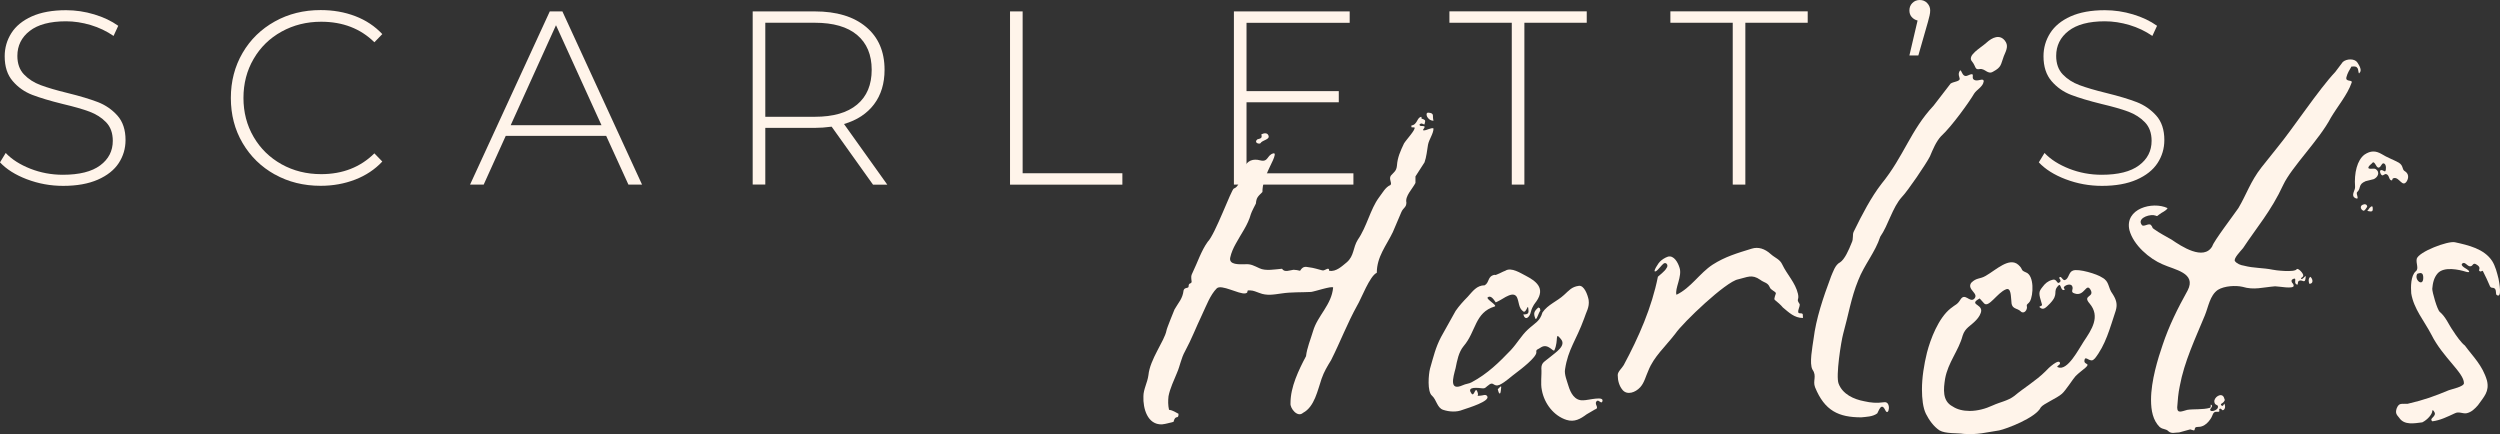<?xml version="1.0" encoding="UTF-8"?>
<svg xmlns="http://www.w3.org/2000/svg" id="Layer_1" data-name="Layer 1" viewBox="0 0 394.52 68.51">
  <rect x="0" y="0" width="394.52" height="68.51" fill="#333333" stroke="none"/>
  <defs>
    <style>
      .cls-1 {
        fill: #fff4ea;
      }
    </style>
  </defs>
  <g>
    <path class="cls-1" d="m4.24,28.29c-1.81-.69-3.22-1.58-4.24-2.67l.9-1.48c.96,1.01,2.26,1.84,3.88,2.48,1.63.64,3.34.96,5.13.96,2.6,0,4.57-.49,5.9-1.48,1.33-.99,1.99-2.28,1.99-3.87,0-1.22-.35-2.2-1.05-2.93-.7-.73-1.58-1.29-2.62-1.68s-2.45-.79-4.22-1.21c-2-.49-3.61-.98-4.82-1.44-1.21-.47-2.24-1.19-3.08-2.17-.85-.98-1.27-2.28-1.27-3.92,0-1.33.35-2.54,1.05-3.65.7-1.11,1.78-1.99,3.22-2.64,1.45-.65,3.25-.98,5.41-.98,1.51,0,2.99.22,4.45.66,1.46.44,2.72,1.04,3.79,1.8l-.74,1.6c-1.09-.75-2.3-1.33-3.61-1.72s-2.61-.59-3.88-.59c-2.53,0-4.44.51-5.74,1.52-1.3,1.01-1.95,2.33-1.95,3.94,0,1.22.35,2.2,1.05,2.93.7.73,1.57,1.29,2.62,1.68,1.04.39,2.46.81,4.26,1.25,2,.49,3.6.98,4.8,1.44,1.2.47,2.22,1.18,3.07,2.13.84.95,1.27,2.23,1.27,3.85,0,1.33-.36,2.54-1.07,3.63s-1.82,1.97-3.3,2.62c-1.48.65-3.31.98-5.47.98-2,0-3.91-.35-5.72-1.04Z"></path>
    <path class="cls-1" d="m43.36,27.53c-2.15-1.2-3.84-2.85-5.08-4.96-1.24-2.11-1.85-4.48-1.85-7.11s.62-5,1.85-7.11,2.93-3.76,5.08-4.96,4.56-1.8,7.24-1.8c1.98,0,3.8.32,5.47.96,1.67.64,3.08,1.58,4.26,2.83l-1.25,1.29c-2.19-2.16-4.99-3.24-8.4-3.24-2.29,0-4.37.52-6.25,1.56s-3.35,2.48-4.41,4.31c-1.07,1.83-1.6,3.88-1.6,6.15s.53,4.32,1.6,6.15c1.07,1.84,2.54,3.27,4.41,4.32,1.87,1.04,3.96,1.56,6.25,1.56,3.38,0,6.18-1.09,8.4-3.28l1.25,1.29c-1.17,1.25-2.6,2.2-4.28,2.85s-3.5.98-5.45.98c-2.68,0-5.1-.6-7.24-1.8Z"></path>
    <path class="cls-1" d="m95.66,21.44h-15.85l-3.48,7.69h-2.15L86.76,1.8h1.99l12.57,27.33h-2.15l-3.51-7.69Zm-.74-1.68l-7.18-15.78-7.15,15.78h14.33Z"></path>
    <path class="cls-1" d="m137.76,29.13l-6.52-9.14c-.96.13-1.85.19-2.66.19h-7.81v8.94h-1.99V1.8h9.8c3.44,0,6.13.81,8.08,2.44,1.95,1.63,2.93,3.88,2.93,6.77,0,2.16-.55,3.98-1.66,5.45-1.11,1.47-2.69,2.51-4.74,3.11l6.83,9.57h-2.26Zm-9.18-10.7c2.92,0,5.14-.64,6.68-1.93,1.54-1.29,2.3-3.12,2.3-5.49s-.77-4.2-2.3-5.49-3.76-1.93-6.68-1.93h-7.81v14.84h7.81Z"></path>
    <path class="cls-1" d="m159.39,1.8h1.99v25.54h15.74v1.8h-17.73V1.8Z"></path>
    <path class="cls-1" d="m213.58,27.33v1.8h-18.86V1.8h18.27v1.8h-16.28v10.78h14.56v1.76h-14.56v11.21h16.87Z"></path>
    <path class="cls-1" d="m238.57,3.59h-9.84v-1.8h21.67v1.8h-9.84v25.54h-1.99V3.59Z"></path>
    <path class="cls-1" d="m273.44,3.59h-9.84v-1.8h21.67v1.8h-9.84v25.54h-1.99V3.59Z"></path>
    <path class="cls-1" d="m304.13.49c.31.33.47.71.47,1.15,0,.26-.03.53-.1.82-.07.29-.15.61-.25.98l-1.52,5.31h-1.41l1.29-5.51c-.39-.1-.7-.29-.94-.57s-.35-.62-.35-1.03c0-.47.16-.86.47-1.17.31-.31.7-.47,1.17-.47s.86.16,1.17.49Z"></path>
    <path class="cls-1" d="m325.98,28.29c-1.81-.69-3.22-1.58-4.24-2.67l.9-1.48c.96,1.01,2.26,1.84,3.88,2.48,1.63.64,3.34.96,5.13.96,2.6,0,4.57-.49,5.9-1.48,1.33-.99,1.99-2.28,1.99-3.87,0-1.22-.35-2.2-1.05-2.93-.7-.73-1.58-1.29-2.62-1.68s-2.45-.79-4.22-1.21c-2-.49-3.61-.98-4.82-1.44-1.21-.47-2.24-1.19-3.08-2.17s-1.27-2.28-1.27-3.92c0-1.33.35-2.54,1.05-3.65.7-1.11,1.78-1.99,3.22-2.64,1.45-.65,3.25-.98,5.41-.98,1.51,0,2.99.22,4.45.66,1.46.44,2.72,1.04,3.79,1.8l-.74,1.6c-1.09-.75-2.3-1.33-3.61-1.72s-2.61-.59-3.88-.59c-2.53,0-4.44.51-5.74,1.52-1.3,1.01-1.95,2.33-1.95,3.94,0,1.22.35,2.2,1.05,2.93.7.73,1.57,1.29,2.62,1.68,1.04.39,2.46.81,4.26,1.25,2,.49,3.6.98,4.8,1.44,1.2.47,2.22,1.18,3.07,2.13.84.95,1.27,2.23,1.27,3.85,0,1.33-.36,2.54-1.07,3.63s-1.82,1.97-3.3,2.62c-1.48.65-3.31.98-5.47.98-2,0-3.91-.35-5.72-1.04Z"></path>
  </g>
  <g>
    <path class="cls-1" d="m226.22,20.24c0,.87-.71,1.74-.87,2.61-.16.95-.24,1.9-.55,2.77l-1.43,2.22v1.03c-.48.95-1.66,2.06-1.43,3.09,0,.79-.48.79-.79,1.5l-1.35,3.17c-1.03,2.14-2.53,3.88-2.53,6.42-1.11.47-2.46,4.12-3.09,5.15-1.58,2.85-2.61,5.62-4.12,8.63-.63,1.03-1.11,1.82-1.5,2.93-.63,1.82-1.11,4.43-2.93,5.39-.87.79-2.06-.71-1.98-1.5,0-1.35.32-2.61.79-3.88.48-1.27,1.03-2.38,1.66-3.56.16-1.35.71-2.61,1.11-3.96.71-2.46,2.93-4.12,3.17-6.89-.32-.24-2.85.63-3.48.71-1.5.08-3.09,0-4.67.24-1.19.16-2.3.4-3.49-.08-.47-.16-.95-.4-1.43-.4-.87-.08-.08.32-.79.47-1.03.16-3.8-1.5-4.51-.79-1.03,1.03-1.66,2.77-2.3,4.12-.95,1.98-1.66,3.88-2.69,5.78-.63,1.11-.79,2.3-1.27,3.4-.48,1.19-1.11,2.46-1.35,3.72-.08.71-.08,1.43.08,2.14.63.08,1.03.4,1.5.63,0,1.03-.47,0-.79,1.27-.71.16-1.11.32-1.82.4-2.3.08-3.01-2.53-2.93-4.43,0-1.11.63-2.14.79-3.33.24-2.53,2.53-5.39,2.85-7.05,0-.24,1.27-3.33,1.27-3.33.63-1.11,1.27-1.66,1.43-3.01.16-.55.79-.24.79-.63,0-.63.4-.32.48-.71-.08-.79-.16-.87.24-1.66.63-1.27,1.27-3.25,2.3-4.67,1.19-1.19,3.72-8.24,4.12-8.4,1.03-.32,1.19-2.38,1.58-3.25.55-1.19,1.43-1.5,2.61-1.19,1.27.32,1.03-.87,2.06-1.11.71-.16-.63,2.14-.87,2.77-.47,1.11-.87,2.14-.87,3.33-.71.71-.95.87-1.03,1.82,0,0-.71,1.35-.79,1.66-.47,1.74-1.58,3.17-2.38,4.67-.4.71-.71,1.43-.87,2.14-.32,1.27,1.5,1.11,2.3,1.11.95-.08,1.43.24,2.3.63.95.48,2.53.16,3.56.08.4.63,1.19.24,1.82.16.32,0,.71.08,1.03.16.4-.63.71-.71,1.43-.55.71.08,1.43.32,2.06.48.4.16,1.11-.71,1.11.08,1.11.16,1.98-.71,2.77-1.35,1.19-1.03.95-2.3,1.74-3.56,1.43-2.06,1.98-4.83,3.33-6.65.55-.71,1.03-1.66,1.82-1.98.32-.32-.32-.95.08-1.5.48-.55.87-.71.95-1.58.08-1.27.55-2.3,1.11-3.48.32-.55,1.9-2.22,1.66-2.53-.4-.08-.55.16-.48-.32.95-.08.87-1.35,1.58-1.35,0,.48,0,.16.48.48.24.16,0,.48,0,.71-.32,0-.4-.32-.79,0,0,.4.48.16.79.32.08.32-.4.48-.16.63.55,0,1.19-.48,1.58-.32Zm-26.06,1.11c.32.71-.95.71-1.27,1.27-.32.16-1.03-.16-.47-.63.55-.16.79-.16.63-.79.48-.24.95-.24,1.11.16Zm26.06-2.3c-1.03,0-1.43-1.35-.79-1.27,1.03.08.55.55.79,1.27Z"></path>
    <path class="cls-1" d="m252.04,63.25c-.63.47.48,1.11-.32,1.35l-1.35.79c-.95.71-1.9,1.27-3.17.87-1.98-.63-3.48-2.54-3.88-4.67-.24-1.11,0-2.38-.08-3.48,0-.95.63-1.11,1.35-1.74.95-.79,2.61-1.82,1.74-2.85-1.03-1.27-.32.16-1.03,1.74-.16.4-.95-1.11-2.06-.48-.55.4-.87.32-.79.79.08.79-2.53,2.77-3.17,3.25-.87.63-1.66,1.43-2.61,1.9-.95.4-.95-.48-1.58-.08-.71.48-.63.71-1.27.63-1.35-.16-2.3-.08-1.58.87.4.48.55-1.11.87-.4.4.87-.32.71.4.71.48,0,.95-.32,1.19.08.48.79-2.93,1.82-3.88,2.14-.95.4-2.14.32-3.09,0-.95-.32-1.03-1.58-1.74-2.22-.79-.63-.55-3.41-.32-4.28.55-1.9.87-3.33,1.74-4.99l2.3-4.12c.55-.79,1.19-1.5,1.9-2.22.79-.87,1.43-1.82,2.69-1.82.79-.48.4-1.43,1.58-1.66,0,.24,1.5-.63,1.66-.63.95-.63,2.46.4,3.25.79,1.5.79,3.17,1.9,1.66,4.04-.16.24-.63.71-.87,1.66-.16.79-.87,1.51-1.19.4.87,0,.87-.24.79-.95-.08-.79-.32.79-.79.48-.79-.55-.63-1.5-1.03-2.3-.4-.63-1.11-.32-1.74,0-.55.32-1.03.63-1.58.87-.32-.48-.79-1.19-1.27-.79-.32.24,1.58,1.27,1.11,1.43-3.17.95-2.93,3.96-4.91,6.26-.79.95-1.03,2.3-1.27,3.49-.4,1.5-1.03,3.64,1.11,2.69.48-.24,1.03-.24,1.43-.48,2.53-1.35,4.36-3.17,6.18-5.07,1.03-1.11,1.66-2.3,2.69-3.25,1.11-1.03,1.9-1.27,2.3-2.69.87-1.27,2.3-1.74,3.41-2.77.79-.71,1.19-1.27,2.3-1.43.87-.16,1.43,1.43,1.58,2.22.16,1.19-.4,1.9-.71,2.93-1.27,3.48-2.53,4.83-3.01,8-.16.79.32,1.9.55,2.69.32,1.03.95,2.3,2.3,2.22.87,0,3.48-.79,3.01.24-.16.32-.55-.32-.79-.16Zm-15.21-1.51c-.08.63-.32.4-.47-.32.71-.71.55-.55.47.32Zm5.46-11.48c-.32-.79-.24-1.11.48-1.74.4.24.16,0,.32.48-.32.4-.63,1.66-.79,1.27Z"></path>
    <path class="cls-1" d="m284.52,50.18c-1.35,0-2.22-.87-3.17-1.66-.24-.32-.95-.95-1.27-1.19-.24-.16.24-1.03.16-1.11-.24-.32-.79-.47-.95-.87-.32-.79-.87-.71-1.5-1.19-1.35-.95-2.06-.4-3.49-.08-1.9.32-8.71,6.81-9.9,8.55-1.58,2.06-3.41,3.64-4.28,5.86-.4.87-.63,1.9-1.27,2.61-.79.87-2.06,1.27-2.77.47-.55-.63-.79-1.5-.79-2.38,0-.55.63-1.03.95-1.58,2.38-4.43,4.43-9.11,5.39-13.94.24-.24,1.11-.87,1.35-1.35.4-.48-.08-1.03-.47-.71-.24.16-.87,1.03-1.19,1.19-.71.32.55-1.51.63-1.51.32-.32.79-.63,1.27-.79.95-.24,1.58.95,1.82,1.74.47,1.35-.79,3.33-.48,4.28,2.3-1.11,3.64-3.4,5.7-4.75,1.98-1.27,3.88-1.82,6.18-2.53,1.03-.32,2.06,0,3.01.87.71.63,1.43.79,1.82,1.66.71,1.51,2.06,2.85,2.46,4.59.24,1.03-.32.79.24,1.58.24.32-.63,1.5.08,1.5.63,0,.4.24.47.71Z"></path>
    <path class="cls-1" d="m313.03,12.88c-.08.79-1.11,1.27-1.5,1.9-.63,1.11-3.49,5.15-5.23,6.73-.79.87-1.27,2.06-1.74,3.17-.55,1.11-3.56,5.54-4.43,6.41-1.5,1.66-2.14,4.44-3.41,6.26-.79,2.46-2.53,4.43-3.48,6.89-1.11,2.69-1.58,5.62-2.38,8.47-.32,1.19-1.19,6.65-.71,7.84.63,1.66,2.38,2.46,4.04,2.77,1.03.24,1.98.32,3.09.16,1.27-.24.79,2.38.24,1.27-.63-1.35-1.03.08-1.27.48-.71.55-1.82.55-2.53.63-3.56,0-5.78-1.03-7.29-4.75-.4-1.03.32-1.74-.4-2.77-.55-.95,0-3.64.16-4.83.4-3.25,1.5-6.49,2.77-9.9.32-.71.63-1.82,1.43-2.22.71-.47,1.35-1.9,1.82-3.09.32-.63.08-1.27.32-1.74,1.35-2.77,2.77-5.46,4.36-7.52,3.56-4.36,4.59-8.47,8.24-12.36l2.69-3.49c.47-.32,1.5-.32,1.43-.79-.08-.4-.24-.63-.08-1.03.4-.95.32,1.03,1.35.55,1.35-.63.48.32.95.63.55.47,1.58-.4,1.58.32Zm3.17-3.96c-.48,1.27-.32,1.66-1.66,2.38-.87.55-1.27-.55-2.14-.4-.79.16-.55-.4-1.19-1.19-.87-.95,1.35-2.14,2.22-2.93,1.03-.95,2.14-1.35,2.93-.4.63.79.32,1.43-.16,2.53Z"></path>
    <path class="cls-1" d="m330.53,56.59c-.63.87-1.43-.63-1.58.24-.16.79,1.03.4.16,1.19-.55.48-1.03.79-1.58,1.35-.32.32-1.58,2.3-2.14,2.77-.79.71-2.93,1.58-3.33,2.14-.79,1.66-5.46,3.41-6.57,3.64-2.14.32-3.33.71-5.62.55-1.03-.16-2.85,0-3.8-.55-.95-.63-1.66-1.66-2.14-2.61-.47-.95-.63-2.38-.63-3.88,0-1.82.32-3.88.79-5.78.55-2.14,1.82-5.46,3.72-6.97.87-.71,1.03-.55,1.58-1.43.71-1.11,1.43.55,2.14-.08.87-.87-1.19-1.43-.47-2.53.87-.87,1.35-.55,2.3-1.11,1.66-.95,3.72-3.01,5.15-1.74.87.79.24.79,1.19,1.19,1.35.47,1.19,3.64.63,4.59-.24.4-.55.4-.48.71.16.63-.48,1.35-.95.87-.63-.63-1.5-.24-1.5-1.74-.08-.48,0-2.14-.87-1.74-1.35.55-2.69,2.93-3.41,2.22l-.71-.79c-1.74.95.24.87.24,1.9,0,.48-.4,1.11-.79,1.51-.87.95-1.74,1.19-2.14,2.46-.63,2.38-2.3,4.2-2.77,6.81-.24,1.58-.48,3.49,1.19,4.36.71.48,1.66.71,2.69.71,1.19,0,2.46-.32,3.64-.87,1.19-.55,2.38-.71,3.41-1.5,1.5-1.27,3.41-2.38,4.91-3.88.4-.48,2.22-2.14,2.3-1.27,0,.32-.71.48-.32.63,1.5.63,3.25-2.85,4.04-4.04,1.27-1.9,2.69-3.96.95-6.02-1.19-1.35.79-.95.16-2.14-.71-1.27-.95,1.11-2.53.55-.79-.24-.08-.63-.4-1.19-.24-.4-1.03-.16-1.27.16-.16.24.32.4,0,.48-.55.16-.47-1.11-.87-.71-1.03,1.03.16,1.27-1.35,2.85-.63.63-1.03,1.11-1.58.63-.32-.24.4-.16.32-.47-.55-1.82-.55-1.98.08-2.77.4-.55.87-.95,1.5-1.11.87-.32.71.87,1.27.32.32-.32-.4-.63,0-.79.24-.08.47.63.79.48.63-.24.55-1.27,1.27-1.5.87-.32,3.8.55,4.59,1.11,1.19.63.87,1.58,1.66,2.61.55.87.79,1.58.48,2.61-.95,2.85-1.58,5.39-3.33,7.6Z"></path>
    <path class="cls-1" d="m372.35,11.53c-.24.24-.08-.63-.4-.87-.16-.24-.63-.16-.87-.16-.32.55-.63,1.03-.79,1.66-.24.87,1.11.32.79.95-.63,1.82-2.22,3.72-3.25,5.46-1.82,3.49-6.18,7.76-7.52,10.61-1.9,4.12-4.2,6.73-6.34,9.98-.32.4-1.58,1.66-1.27,2.06.32.4.87.63,1.43.71,1.5.4,3.01.32,4.51.63.24.08,3.49.48,3.8-.08.24-.24,1.11.71,1.03,1.03-.08.32-.47.32-.32.48.24.24.71-.71.71-.32-.08,1.27-.48.4-1.03.63-.4.16,0,.95-.55.48-.24-.32.16-.95-.32-.79-.24.08-.48.24-.24.63.16.16.24.32.24.48,0,.55-2.38.08-2.93.08-1.98.16-3.33.63-5.15.08-1.03-.24-2.85-.16-3.88.48-1.27.87-1.5,2.69-2.06,4.04-1.5,3.64-3.25,7.29-3.96,11.17-.24,1.11-.32,2.22-.4,3.33,0,1.03.71.63,1.58.4.95-.16,2.46,0,3.56-.32.32-.08,0-.63.24-.48.4.24-.32.63-.16.87.24.32,1.11-.08,1.19-.4.16-.63-.48-.24-.55-.95-.08-.71,1.11-1.51,1.5-.71.16.55.24.32,0,.71-.24.32-.71.32-.32.63.24.16.4-.47.4-.32.24.48.08.95-.24,1.03-.16,0-.24-.32-.47-.24-.32.08.24.55-.4.48-.79-.08-.63.55-1.11,1.19-.32.47-.79.95-1.35,1.11-.4.16-.95,0-1.03.24-.16.24,0,.4-.24.4l-.55-.16-1.74.48c-.63,0-1.19.24-1.66-.16-.47-.48-.87-.24-1.43-.71-1.03-1.03-1.35-2.53-1.35-4.28,0-3.01,1.11-6.57,1.82-8.63,1.03-3.09,2.38-5.78,3.96-8.63,1.43-2.77-2.06-3.25-3.96-4.12-2.06-.87-4.59-3.01-5.23-5.39-.79-3.4,3.64-4.59,6.02-3.48-.24.47-.87.63-1.35,1.03-.47.4-.24.16-.87.08-1.03-.08-2.61.63-1.82,1.58.32.32,1.11-.4,1.43,0,.32.32.08.4.48.63.87.63,1.82,1.11,2.77,1.66,1.5,1.03,5.07,3.4,6.42,1.03.16-.71,3.48-5.07,4.12-6.02,1.27-2.14,1.9-4.2,3.64-6.42l2.53-3.17c2.53-3.09,6.49-9.11,9.11-11.88l1.19-1.58c.63-.55,1.9-.55,2.3.08.32.48.79,1.27.32,1.66Zm-7.92,33.26c-.16-.4-.16-.87.16-1.11.4.32.55,1.11-.16,1.11Z"></path>
    <path class="cls-1" d="m379.5,27.01c.63.4.63,1.03.32,1.58-.71,1.11-1.19-.71-2.06-.48-.4.08-.08.48-.47.32-.32-.16-.24-.79-.71-.95-.32-.08-.48.32-.71.16-.24-.16-.4-.71-.16-.79.32-.08.63.32.71.16.16-.24.16-1.03-.16-1.19-.4-.24-.47.55-.87.63-.48.08-.63-1.35-1.11-.63.08-.08-.87.63-.4.79.32.08.79-.08,1.03.08.79.55.24,1.35-.32,1.58l-1.27.32c-1.27.55-.63,1.03-1.35,1.74-.24.24.47,1.27-.24.95-.87-.4,0-1.27-.08-1.82-.16-2.14.32-4.2,1.5-5.07.95-.63,1.74-.63,2.69-.08.87.55,1.82.87,2.69,1.35.79.48.48,1.03.95,1.35Zm-5.94,5.62c-.08.16-.4.63-.55.63-.4-.08-.71-.71-.16-.95.32-.16.71-.08.71.32Zm.87.48c0,.4-.55.24-.87.16.16-.08.24-.32.4-.48.48-.47.48-.16.48.32Z"></path>
    <path class="cls-1" d="m393.26,41.15c.55.87.79,1.9,1.03,2.85.08.4.63,3.25-.32,2.53-.16-.24,0-.63-.24-.95-.32-.32-.55,0-.79-.4-.32-.79-.71-1.58-1.11-2.38-.08-.24-.4.32-.63-.16.24-.48-.08-.71-.48-.95-.47-.24-.47.24-.79.32-.48.16-.87-.71-1.27-.48-.48.24.08.63.63.95.4.24.63.63-.16.4-1.03-.32-3.41-.87-4.43.24-.63.71-.79,1.58-.87,2.46,0,.55.79,3.33,1.19,3.64.95.79,1.43,2.06,2.06,2.93.55.87,1.35,1.98,1.9,2.38,1.27,1.74,2.77,3.09,3.49,5.54.4,1.74-.48,2.53-1.43,3.88-.48.55-1.03,1.11-1.82,1.27-.63.08-1.19-.32-1.82,0-1.19.55-2.3,1.11-3.56,1.27-.48-.4.24-.55.4-1.11.08-.32-.4-.87-.4-.55,0,.55-.79,1.43-1.58,1.82-1.27.16-2.85.48-3.64-.71-.48-.55-.63-.79-.4-1.51.4-.95.79-.63,1.74-.71,2.69-.63,4.2-1.19,6.49-2.14.4-.16,2.38-.55,2.38-1.11,0-1.66-3.33-4.04-5.15-7.68-1.11-2.14-2.77-4.04-3.17-6.49-.08-1.03-.08-2.77.71-3.48.55-.4,0-1.27.16-1.98.32-1.11,4.91-2.85,6.02-2.61,2.14.47,4.59,1.03,5.86,2.93Zm-11.8,2.06c-.55.95.95,2.14.95.63,0-.79-.32-.87-.95-.63Z"></path>
  </g>
</svg>
